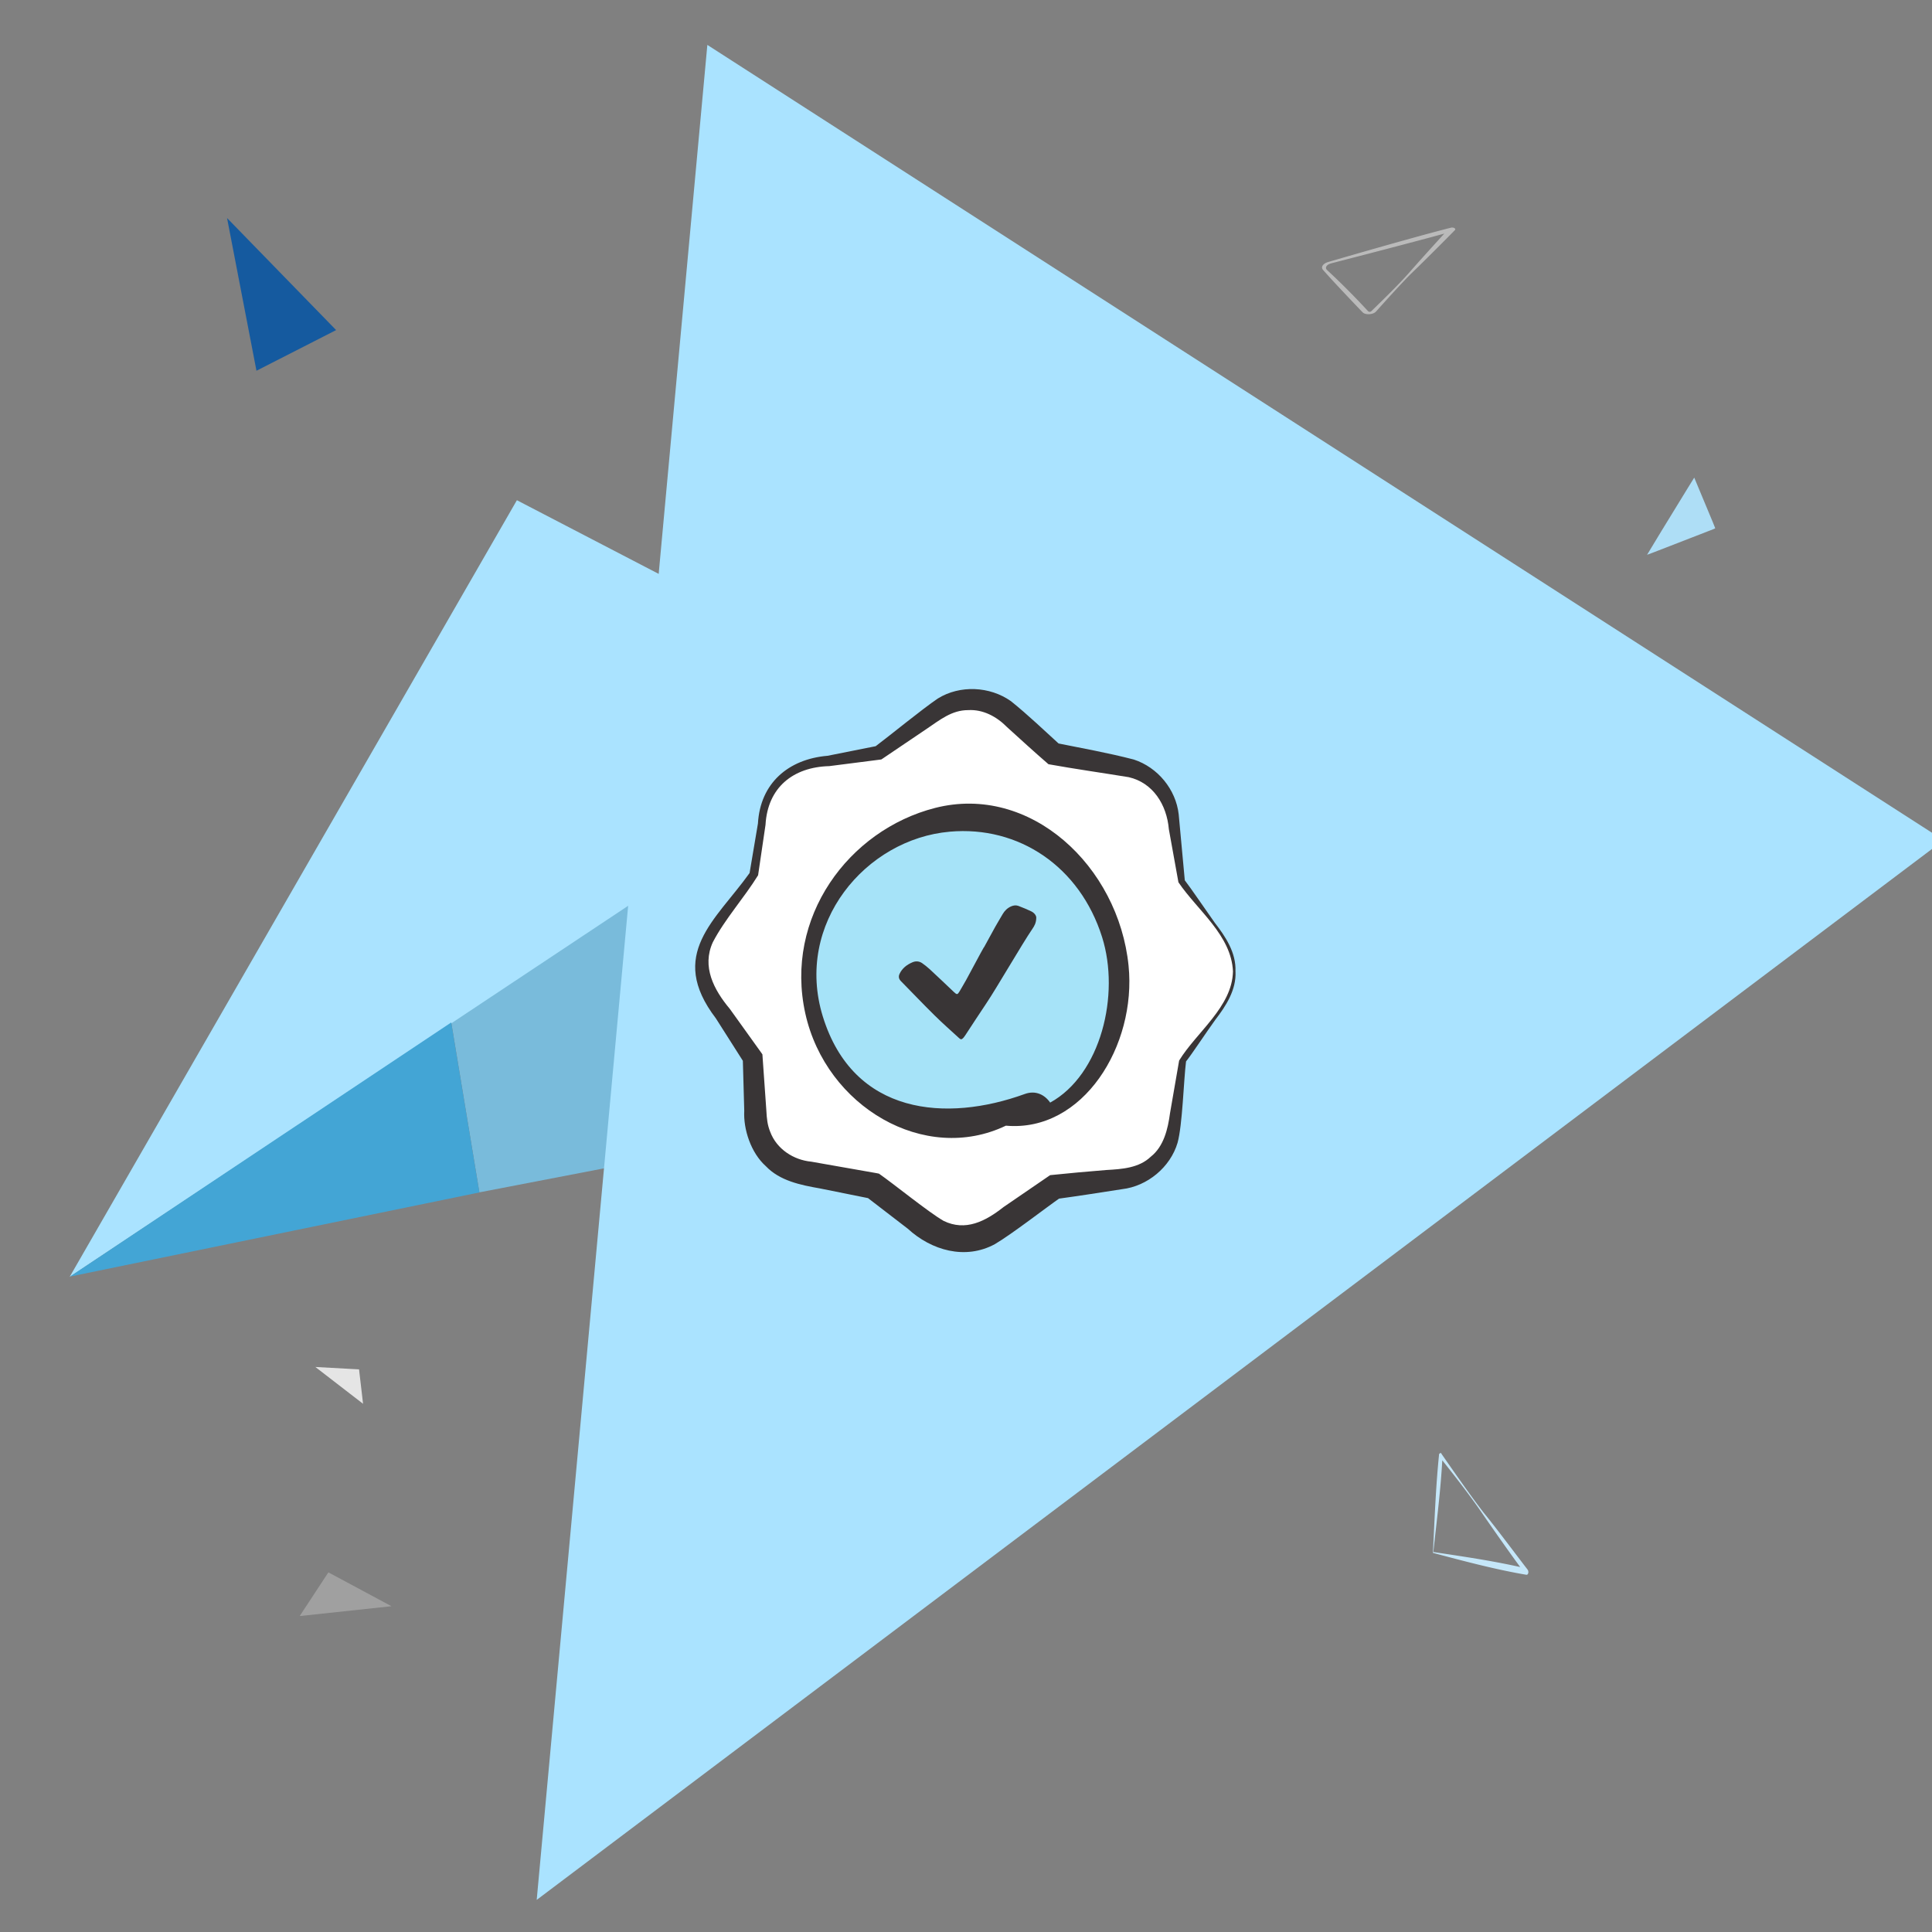 <?xml version="1.0" encoding="UTF-8" standalone="no"?>
<svg xmlns:inkscape="http://www.inkscape.org/namespaces/inkscape" xmlns:sodipodi="http://sodipodi.sourceforge.net/DTD/sodipodi-0.dtd" xmlns="http://www.w3.org/2000/svg" xmlns:svg="http://www.w3.org/2000/svg" width="75mm" height="75mm" viewBox="0 0 75 75" version="1.1" id="svg1" xml:space="preserve">
  <rect x="0" y="0" width="75" height="75" fill="#808080" stroke="none"/>
  <defs id="defs1"></defs>
  <g id="layer1">
    <g id="g2" transform="translate(-9.129,-7.843)">
      <path id="path847" d="m 17.943,16.307 1.142,5.928 3.092,-1.578 z" style="fill:#155a9f;fill-opacity:1;stroke:none;stroke-width:0.018px;stroke-linecap:butt;stroke-linejoin:miter;stroke-opacity:1"></path>
      <path id="t-02" d="m 65.054,64.25 a 0.072,0.072 0 0 0 -0.063,0.079 c -0.126,1.229 -0.173,2.536 -0.236,3.796 1.181,0.315 2.426,0.646 3.623,0.85 h 0.016 c 0.063,0 0.094,-0.126 0.032,-0.205 -0.425,-0.551 -1.26,-1.67 -1.701,-2.205 -0.488,-0.63 -1.166,-1.606 -1.638,-2.284 a 0.034,0.034 0 0 0 -0.032,-0.032 m 3.087,4.426 c -1.134,-0.252 -2.221,-0.409 -3.371,-0.583 0.126,-1.166 0.283,-2.378 0.347,-3.56 0.504,0.63 1.15,1.465 1.575,2.095 0.347,0.504 1.008,1.449 1.449,2.047" fill="#c5e7f9" style="stroke-width:0.123"></path>
      <path style="fill:#aedef6;fill-opacity:1;stroke:none;stroke-width:0;stroke-dasharray:none" d="m 75.632,28.389 c -0.045,0.018 -0.435,0.169 -0.865,0.336 -1.551,0.603 -1.696,0.658 -1.699,0.655 -0.003,-0.004 0.935,-1.543 1.59,-2.607 0.132,-0.215 0.241,-0.39 0.241,-0.389 0.002,0.003 0.63,1.508 0.721,1.73 0.051,0.125 0.093,0.23 0.094,0.235 1.56e-4,0.005 -0.037,0.023 -0.082,0.04 z" id="path2"></path>
      <path id="Pfad_120946" data-name="Pfad 120946" d="m 63.934,18.442 c 0.426,-0.411 1.262,-1.244 1.669,-1.661 0.065,-0.061 -0.049,-0.129 -0.161,-0.096 -1.375,0.35 -3.82,1.057 -4.751,1.328 -0.205,0.06 -0.297,0.198 -0.204,0.305 0.384,0.44 1.14,1.233 1.537,1.647 0.108,0.113 0.41,0.096 0.522,-0.028 0.372,-0.416 1.043,-1.159 1.388,-1.495 m 1.264,-1.531 c -0.414,0.45 -1.035,1.139 -1.357,1.507 -0.39,0.446 -0.995,1.038 -1.48,1.508 a 0.098,0.098 0 0 1 -0.118,0.003 c -0.506,-0.548 -1.028,-1.076 -1.598,-1.604 -0.096,-0.088 -0.019,-0.213 0.165,-0.26 0.834,-0.215 2.977,-0.768 4.388,-1.154" fill="#bababa" style="stroke-width:0.09"></path>
      <path id="Pfad_120926" data-name="Pfad 120926" d="m 21.371,60.909 1.852,1.429 -0.156,-1.336 z" fill="#e5e5e5" style="stroke-width:0.069"></path>
      <path id="Pfad_120943" data-name="Pfad 120943" d="m 20.763,70.578 3.563,-0.382 -2.449,-1.314 z" fill="#a0a0a0" style="stroke-width:0.265"></path>
      <g id="g1">
        <g id="_0029" data-name="0029" transform="matrix(0.258,-0.06,0.06,0.258,-406.53,-587.707)">
          <g id="Startseite" transform="rotate(15,-9168.557,5205.258)">
            <g id="Group-Copy-13">
              <path id="Path-472-Copy" d="M 0,45.958 4.952,70.712 141.886,39.564 64.549,0 Z" transform="translate(54.652,100.803)" fill="#79bbdb" fill-rule="evenodd" style="isolation:isolate;mix-blend-mode:multiply"></path>
              <path id="Path-465" d="M 186.316,112.793 1.357,2.332 -14.585,274.869 Z" transform="translate(86.036)" fill="#aae3ff" fill-rule="evenodd" style="isolation:isolate;mix-blend-mode:multiply"></path>
              <path id="Path-467" d="M 0,115.944 122.066,28.844 61.719,0 Z" transform="translate(0,69.953)" fill="#aae3ff" fill-rule="evenodd" style="isolation:isolate;mix-blend-mode:multiply"></path>
              <path id="Path-467-Copy" d="M 0,39.084 54.6,0 59.555,24.764 Z" transform="translate(0.049,146.763)" fill="#43a5d5" fill-rule="evenodd" style="isolation:isolate;mix-blend-mode:multiply"></path>
            </g>
          </g>
        </g>
        <g id="g654" transform="matrix(0.631,0,0,0.631,-193.711,-151.811)">
          <path fill-rule="nonzero" fill="#ffffff" fill-opacity="1" d="m 397.387,312.784 c 0,-0.785 -0.25,-1.543 -0.715,-2.172 l -2.527,-3.406 -0.535,-3.934 c -0.102,-0.758 -0.441,-1.461 -0.965,-2.012 -0.523,-0.555 -1.207,-0.926 -1.953,-1.059 l -4.43,-0.812 -2.676,-2.414 c -1.254,-1.137 -3.133,-1.234 -4.5,-0.238 l -3.566,2.59 -4.113,0.668 c -0.746,0.121 -1.434,0.477 -1.969,1.016 -0.535,0.543 -0.887,1.238 -1.004,1.988 l -0.605,3.82 -2.484,3.379 c -0.91,1.238 -0.945,2.918 -0.082,4.195 l 2.504,3.699 0.176,3.68 c 0.039,0.812 0.348,1.59 0.883,2.203 0.527,0.613 1.25,1.031 2.047,1.18 l 4.328,0.82 3.32,2.516 c 1.238,0.945 2.949,0.973 4.223,0.074 l 3.582,-2.527 4.211,-0.5 c 0.797,-0.094 1.539,-0.457 2.105,-1.023 0.57,-0.566 0.938,-1.309 1.039,-2.109 l 0.527,-4.117 2.469,-3.34 c 0.461,-0.629 0.711,-1.387 0.711,-2.164" id="path632"></path>
          <path fill-rule="nonzero" fill="#393536" fill-opacity="1" d="m 397.465,312.784 c 0.051,-1.156 -0.613,-2.145 -1.277,-3.004 -0.539,-0.758 -1.5,-2.172 -1.84,-2.605 -0.055,-0.57 -0.324,-3.539 -0.375,-4.055 -0.172,-1.535 -1.289,-2.895 -2.762,-3.375 -1.613,-0.418 -3.203,-0.699 -4.824,-1.027 l 0.176,0.059 0.156,0.105 c -1.012,-0.918 -2.004,-1.875 -3.066,-2.727 -1.301,-0.922 -3.145,-1.004 -4.5,-0.164 -0.973,0.66 -2.938,2.27 -3.887,2.984 0.043,-0.027 0.133,-0.066 0.184,-0.074 0,0 -3.078,0.613 -3.078,0.613 -2.41,0.203 -4.145,1.684 -4.285,4.168 0,0 -0.523,3.098 -0.523,3.098 l 0.016,-0.062 c -2.09,2.926 -5.09,5.004 -2.082,8.949 -0.004,0 1.762,2.77 1.762,2.77 l -0.074,-0.148 -0.031,-0.164 0.09,3.227 c -0.062,1.141 0.41,2.59 1.328,3.41 0.859,0.902 2.137,1.16 3.316,1.367 0,0 3.164,0.637 3.164,0.637 -0.105,-0.027 -0.238,-0.082 -0.336,-0.148 l 2.59,1.992 c 1.453,1.336 3.543,1.938 5.363,0.945 1.086,-0.645 3.059,-2.184 4.09,-2.902 -0.098,0.059 -0.219,0.109 -0.344,0.133 1.352,-0.184 2.723,-0.398 4.074,-0.609 1.555,-0.18 2.973,-1.355 3.414,-2.859 0.301,-1.094 0.375,-3.84 0.52,-5 0.32,-0.391 1.266,-1.824 1.801,-2.562 0.652,-0.848 1.297,-1.836 1.242,-2.969 m -0.156,0 c -0.051,2.18 -2.242,3.727 -3.312,5.477 0,0 -0.562,3.246 -0.562,3.246 -0.129,0.965 -0.383,2.039 -1.18,2.668 -0.73,0.699 -1.777,0.766 -2.738,0.82 -1.152,0.09 -2.305,0.199 -3.457,0.316 l -0.164,0.113 -2.699,1.848 c -1.125,0.887 -2.348,1.508 -3.691,0.852 -0.938,-0.539 -3.055,-2.266 -3.977,-2.906 0,0 -0.176,-0.035 -0.176,-0.035 l -3.18,-0.559 -0.797,-0.141 c -1.102,-0.102 -2.137,-0.777 -2.535,-1.832 -0.172,-0.43 -0.211,-0.777 -0.242,-1.363 l -0.227,-3.223 -0.012,-0.184 -0.09,-0.129 -1.914,-2.668 c -0.988,-1.18 -1.734,-2.602 -1.047,-4.102 0.734,-1.414 1.941,-2.75 2.785,-4.121 l 0.457,-3.105 c 0.129,-2.289 1.691,-3.551 3.922,-3.609 0,0 3.113,-0.398 3.113,-0.398 l 0.09,-0.012 0.094,-0.062 2.672,-1.805 c 0.848,-0.57 1.562,-1.168 2.574,-1.168 0.918,-0.055 1.762,0.402 2.391,1.043 0.844,0.766 1.688,1.539 2.551,2.285 1.602,0.289 3.359,0.539 4.938,0.797 1.5,0.344 2.34,1.699 2.469,3.203 0,0 0.578,3.203 0.578,3.203 l 0.012,0.062 c 1.184,1.746 3.254,3.25 3.355,5.488" id="path633"></path>
          <path fill-rule="nonzero" fill="#a6e3f8" fill-opacity="1" d="m 390.078,312.73 c 0,2.812 -1.66,7 -3.516,8.734 -0.25,0.238 -1.41,-0.625 -1.684,-0.465 -1.297,0.762 -2.789,1.199 -4.379,1.199 -4.965,0 -8.992,-4.242 -8.992,-9.469 0,-5.23 4.027,-9.473 8.992,-9.473 4.965,0 9.578,4.242 9.578,9.473" id="path634"></path>
          <path fill-rule="nonzero" fill="#393536" fill-opacity="1" d="m 385.211,309.472 c -0.004,0.324 -0.117,0.512 -0.242,0.695 -0.637,0.934 -2.203,3.645 -2.836,4.586 -0.438,0.648 -0.859,1.305 -1.293,1.961 -0.039,0.055 -0.078,0.113 -0.125,0.164 -0.098,0.098 -0.148,0.102 -0.25,0.008 -0.508,-0.465 -1.027,-0.922 -1.512,-1.402 -0.699,-0.688 -1.371,-1.398 -2.062,-2.098 -0.148,-0.145 -0.168,-0.301 -0.086,-0.465 0.152,-0.324 0.434,-0.555 0.801,-0.707 0.199,-0.082 0.402,-0.062 0.574,0.051 0.164,0.113 0.316,0.238 0.461,0.367 0.504,0.465 1,0.938 1.496,1.41 0.191,0.18 0.227,0.18 0.355,-0.035 0.141,-0.23 0.266,-0.465 0.402,-0.695 0.047,-0.074 1.027,-1.922 1.082,-1.996 0.012,-0.016 0.027,-0.027 0.035,-0.047 0.223,-0.406 0.441,-0.812 0.668,-1.219 0.152,-0.27 0.316,-0.539 0.473,-0.809 0.117,-0.195 0.273,-0.355 0.508,-0.461 0.145,-0.062 0.301,-0.086 0.449,-0.031 0.266,0.102 0.531,0.211 0.785,0.332 0.219,0.105 0.32,0.281 0.316,0.391" id="path635"></path>
          <path fill-rule="nonzero" fill="#393536" fill-opacity="1" d="m 379.89,304.183 c 4.254,-0.375 8.004,2.152 9.371,6.488 1.117,3.543 -0.074,8.461 -3.195,10.18 -0.332,-0.48 -0.891,-0.773 -1.559,-0.531 -4.805,1.746 -10.547,1.328 -12.43,-4.773 -1.754,-5.707 2.641,-10.914 7.812,-11.363 m 3.453,18.086 c 4.754,0.422 8.043,-4.941 7.547,-9.84 -0.617,-6.121 -6.039,-11.207 -11.906,-9.707 -5.32,1.363 -9.289,6.738 -7.98,12.648 1.273,5.738 7.352,9.293 12.34,6.898" id="path636"></path>
        </g>
      </g>
    </g>
  </g>
</svg>
